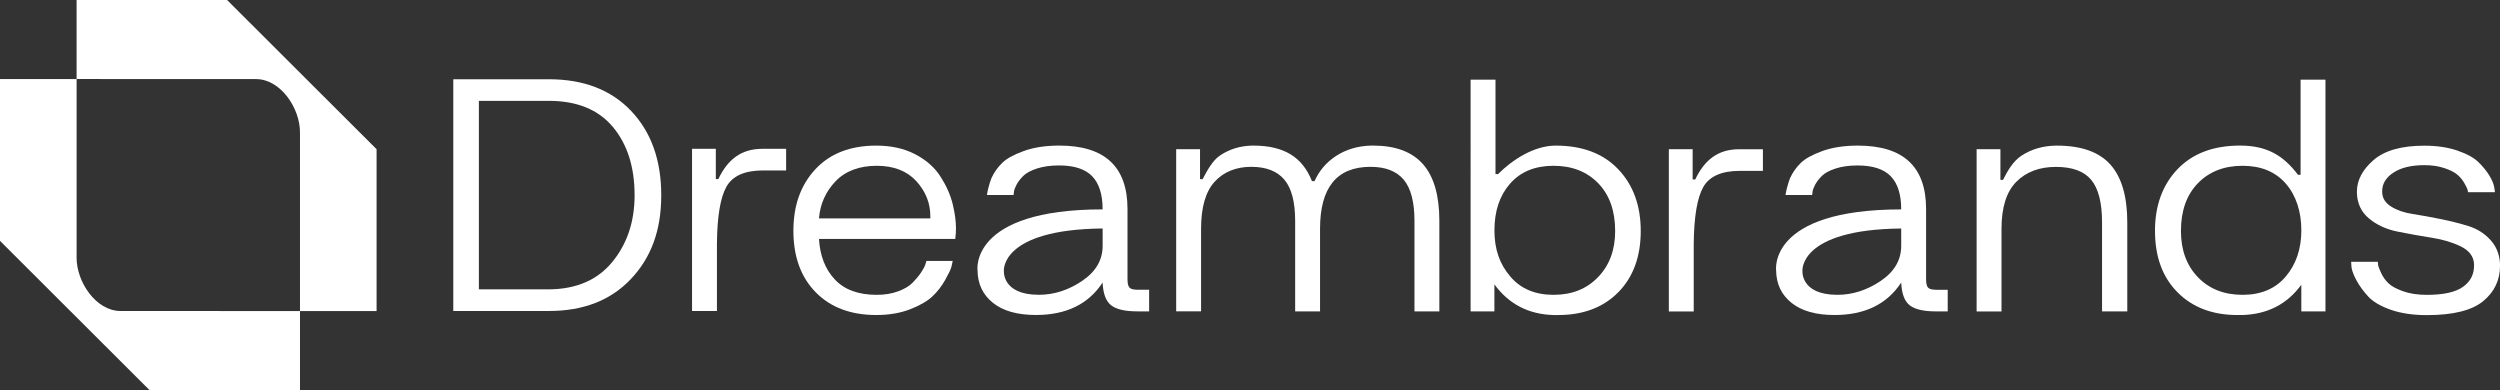 <?xml version="1.0" encoding="UTF-8"?>
<svg xmlns="http://www.w3.org/2000/svg" id="Layer_2" data-name="Layer 2" viewBox="0 0 988.62 154.26">
  <rect x="0" y="0" width="988.62" height="154.26" fill="#333333" stroke="none"/>
  <defs>
    <style>
      .cls-1 {
        fill: #fff;
      }
    </style>
  </defs>
  <g id="Layer_1-2" data-name="Layer 1">
    <g>
      <g>
        <path class="cls-1" d="M0,95.25V31.26s30.29,0,30.29,0v70.53c-.08,9.63,7.63,21.11,17.26,21.19l71.08.03v31.25s-59.51,0-59.51,0L0,95.25Z"></path>
        <path class="cls-1" d="M148.92,59v64s-30.29,0-30.29,0V52.47c.08-9.63-7.63-21.11-17.26-21.19l-71.08-.03V0s59.51,0,59.51,0l59.11,59Z"></path>
      </g>
      <g>
        <path class="cls-1" d="M217.02,31.34c13.78,0,24.64,4.18,32.57,12.54,7.93,8.36,11.9,19.48,11.9,33.35s-3.99,24.61-11.97,33.07c-7.98,8.46-18.81,12.68-32.5,12.68h-37.77V31.34h37.77ZM217.02,114.43c10.93-.09,19.31-3.72,25.16-10.9,5.85-7.17,8.77-15.94,8.77-26.3,0-11.21-2.88-20.24-8.63-27.08-5.75-6.84-14.19-10.27-25.3-10.27h-27.65v74.54h27.65Z"></path>
        <path class="cls-1" d="M669.35,59.01v11.97s1.02,0,1.02,0c3.64-7.64,8.9-11.96,17.36-11.96h9.41v8.55h-9.13c-7.21,0-12.04,2.14-14.46,6.41-2.42,4.28-3.68,11.83-3.77,22.67v26.51h-9.84V59.01h9.41Z"></path>
        <path class="cls-1" d="M283.07,58.85v11.97s.99,0,.99,0c3.64-7.64,8.93-11.97,17.4-11.97h9.41v8.55h-9.13c-7.21,0-12.04,2.14-14.46,6.41-2.42,4.28-3.68,11.83-3.77,22.67v26.51h-9.84V58.85h9.41Z"></path>
        <path class="cls-1" d="M313.75,91.22c0-9.98,2.9-18.08,8.69-24.3,5.8-6.22,13.83-9.34,24.09-9.34,5.89,0,11.02,1.14,15.39,3.42,4.37,2.28,7.73,5.25,10.05,8.91,2.33,3.66,3.92,7.27,4.78,10.83.86,3.56,1.29,6.77,1.29,9.62,0,1.33-.1,2.7-.29,4.13h-53.88c.38,6.65,2.47,12,6.28,16.04,3.79,4.04,9.31,6.06,16.53,6.06,3.14,0,5.94-.45,8.41-1.36,2.47-.9,4.37-2.02,5.71-3.35,1.32-1.33,2.45-2.66,3.35-3.99.89-1.33,1.5-2.42,1.77-3.28l.43-1.43h10.4c-.09.57-.27,1.33-.5,2.29-.23.95-1.04,2.66-2.42,5.13-1.38,2.48-3.06,4.66-5.06,6.56-2,1.9-4.94,3.61-8.84,5.13-3.9,1.51-8.36,2.28-13.4,2.28-10.07,0-18.06-2.99-23.94-8.98-5.89-5.99-8.84-14.11-8.84-24.37ZM323.86,86.37h44.04v-.85c0-5.23-1.86-9.86-5.56-13.9-3.71-4.04-8.93-6.06-15.68-6.06s-12.35,2.05-16.25,6.13c-3.9,4.09-6.08,8.98-6.55,14.68Z"></path>
        <path class="cls-1" d="M474.55,59.01v11.83h1.03c1.64-3.08,3.79-7.3,6.95-9.41,3.7-2.47,7.93-3.75,12.68-3.85h.43c12.26,0,19.45,4.64,23.17,14.05h1.02c1.72-3.85,4.47-7.32,8.45-9.92,4.08-2.66,8.79-4.04,14.12-4.14h.57c8.84,0,15.42,2.45,19.74,7.34,4.31,4.89,6.48,12.38,6.48,22.44v35.78h-9.84v-35.78c0-7.5-1.43-12.94-4.28-16.32-2.84-3.37-7.21-5.06-13.11-5.06-13.3,0-19.95,8.17-19.95,24.52v32.64h-9.84v-35.78c0-7.5-1.43-12.94-4.28-16.32-2.85-3.37-7.23-5.06-13.11-5.06s-10.9,1.97-14.48,5.92c-3.56,3.94-5.34,10.14-5.34,18.6v32.64h-9.84V59.01h9.41Z"></path>
        <path class="cls-1" d="M591.39,31.5v37.34h1.02c5.56-5.59,14.16-11.26,22.78-11.26,10.54,0,18.79,3.11,24.73,9.34,5.93,6.22,8.91,14.37,8.91,24.45s-2.98,18.24-8.91,24.23c-5.94,5.99-13.85,8.98-23.73,8.98h-1.86c-9.88-.28-17.68-4.33-23.37-12.12v10.69h-9.41V31.5h9.84ZM597.23,109.32c4.08,4.85,9.79,7.27,17.11,7.27s13.08-2.33,17.6-6.99c4.51-4.65,6.77-10.74,6.77-18.24,0-7.99-2.23-14.28-6.69-18.89-4.48-4.6-10.36-6.91-17.68-6.91s-13.04,2.35-17.18,7.06c-4.13,4.7-6.19,10.86-6.19,18.45s2.09,13.4,6.26,18.25Z"></path>
        <path class="cls-1" d="M791.06,59.01v12.12h1.03c1.73-3.39,3.86-7.35,7.38-9.62,3.89-2.52,8.35-3.82,13.4-3.92h.57c9.59,0,16.62,2.49,21.1,7.48,4.45,4.99,6.69,12.61,6.69,22.88v35.2h-9.98v-35.2c0-7.79-1.43-13.4-4.28-16.82-2.84-3.42-7.5-5.13-13.97-5.13s-11.79,1.97-15.68,5.92-5.83,10.14-5.83,18.6v32.64h-9.84V59.01h9.41Z"></path>
        <path class="cls-1" d="M852.18,91.36c0-10.07,2.97-18.22,8.91-24.45,5.94-6.22,14.17-9.34,24.73-9.34s17.11,3.85,22.91,11.55h1.03V31.5h9.84v91.65h-9.55v-10.55c-5.61,7.7-13.4,11.69-23.38,11.98h-1.84c-9.88,0-17.79-2.99-23.73-8.98-5.94-5.99-8.91-14.06-8.91-24.23ZM862.45,91.36c0,7.5,2.23,13.59,6.69,18.24,4.47,4.66,10.36,6.99,17.68,6.99s13.01-2.42,17.1-7.27c4.08-4.84,6.14-10.93,6.14-18.25s-2.05-13.75-6.14-18.45c-4.08-4.7-9.79-7.06-17.1-7.06s-13.21,2.31-17.68,6.91c-4.47,4.61-6.69,10.9-6.69,18.89Z"></path>
        <path class="cls-1" d="M940.3,103.48c0,.38.05.85.14,1.42.09.57.5,1.62,1.22,3.14.71,1.52,1.66,2.85,2.85,3.99,1.18,1.14,3.11,2.19,5.76,3.14s5.8,1.43,9.41,1.43c6.57,0,11.31-1.05,14.26-3.14s4.42-4.89,4.42-8.41v-.71c-.2-2.95-1.9-5.23-5.13-6.84-3.24-1.61-7.11-2.78-11.62-3.49-4.51-.71-9-1.52-13.47-2.42-4.47-.9-8.25-2.63-11.33-5.2-3.09-2.56-4.69-5.99-4.78-10.26v-.28c0-4.56,2.19-8.74,6.57-12.54,4.36-3.8,11.07-5.7,20.09-5.7,4.94,0,9.29.64,13.05,1.93,3.75,1.28,6.53,2.8,8.33,4.56,1.81,1.76,3.26,3.54,4.35,5.35,1.09,1.8,1.74,3.38,1.93,4.7l.29,1.85h-10.69c0-.28-.07-.66-.21-1.14-.15-.48-.57-1.33-1.29-2.57-.71-1.23-1.64-2.33-2.78-3.28-1.14-.95-2.84-1.8-5.13-2.56-2.29-.76-4.89-1.14-7.84-1.14-5.13,0-9.19.97-12.18,2.92-2.99,1.95-4.49,4.4-4.49,7.34v.57c.09,2.28,1.28,4.14,3.56,5.56,2.27,1.43,5.1,2.4,8.48,2.92s7.05,1.19,11.04,2c3.99.81,7.68,1.73,11.05,2.78,3.36,1.05,6.24,2.85,8.62,5.42,2.38,2.57,3.65,5.75,3.85,9.55v.71c0,5.7-2.24,10.38-6.7,14.04-4.47,3.65-11.88,5.49-22.24,5.49-5.51,0-10.29-.71-14.33-2.14-4.04-1.43-7.01-3.18-8.91-5.27-1.9-2.09-3.42-4.18-4.56-6.28-1.14-2.09-1.81-3.85-2-5.27l-.14-2.13h10.54Z"></path>
        <path class="cls-1" d="M436.03,82.8c0-5.89-1.38-10.26-4.13-13.11-2.76-2.85-7.13-4.27-13.12-4.27-3.33,0-6.22.41-8.69,1.21-2.48.81-4.28,1.78-5.42,2.92-1.15,1.14-2.02,2.29-2.64,3.42-.61,1.14-.97,2.09-1.07,2.85l-.14,1.28h-10.54c.61-3.83,1.84-6.77,1.84-6.77,1.04-2.23,2.45-4.2,4.21-5.92,1.75-1.71,4.6-3.28,8.55-4.7,3.94-1.43,8.63-2.14,14.04-2.14,17.97,0,26.95,8.36,26.95,25.08v27.8c0,1.62.26,2.71.78,3.28s1.6.85,3.21.85h4.56v8.55h-4.7c-4.85,0-8.29-.81-10.34-2.42-2.04-1.61-3.17-4.6-3.35-8.98-5.6,8.55-14.39,12.83-26.37,12.83-7.32,0-12.97-1.59-16.97-4.78-3.99-3.18-6.03-7.43-6.12-12.75,0,0-3.51-24.23,49.46-24.23ZM410.67,116.58c6.08.02,11.83-1.83,17.25-5.49,5.42-3.65,8.12-8.29,8.12-13.9v-6.84c-40.39.4-39.06,16.67-39.06,16.67,0,0-.9,9.5,13.69,9.55Z"></path>
        <path class="cls-1" d="M751.83,82.81c0-5.89-1.38-10.26-4.13-13.11-2.76-2.85-7.13-4.27-13.12-4.27-3.33,0-6.22.41-8.69,1.21-2.48.81-4.28,1.78-5.42,2.92-1.15,1.14-2.02,2.29-2.64,3.42-.61,1.14-.97,2.09-1.07,2.85l-.14,1.28h-10.54c.61-3.83,1.84-6.77,1.84-6.77,1.04-2.23,2.45-4.2,4.21-5.92,1.75-1.71,4.6-3.28,8.55-4.7,3.94-1.43,8.63-2.14,14.04-2.14,17.97,0,26.95,8.36,26.95,25.08v27.8c0,1.62.26,2.71.78,3.28s1.6.85,3.21.85h4.56v8.55h-4.7c-4.85,0-8.29-.81-10.34-2.42-2.04-1.61-3.17-4.6-3.35-8.98-5.6,8.55-14.39,12.83-26.37,12.83-7.32,0-12.97-1.59-16.97-4.78-3.99-3.18-6.03-7.43-6.12-12.75,0,0-3.51-24.23,49.46-24.23ZM726.46,116.59c6.08.02,11.83-1.83,17.25-5.49,5.42-3.65,8.12-8.29,8.12-13.9v-6.84c-40.39.4-39.06,16.67-39.06,16.67,0,0-.9,9.5,13.69,9.55Z"></path>
      </g>
    </g>
  </g>
</svg>
